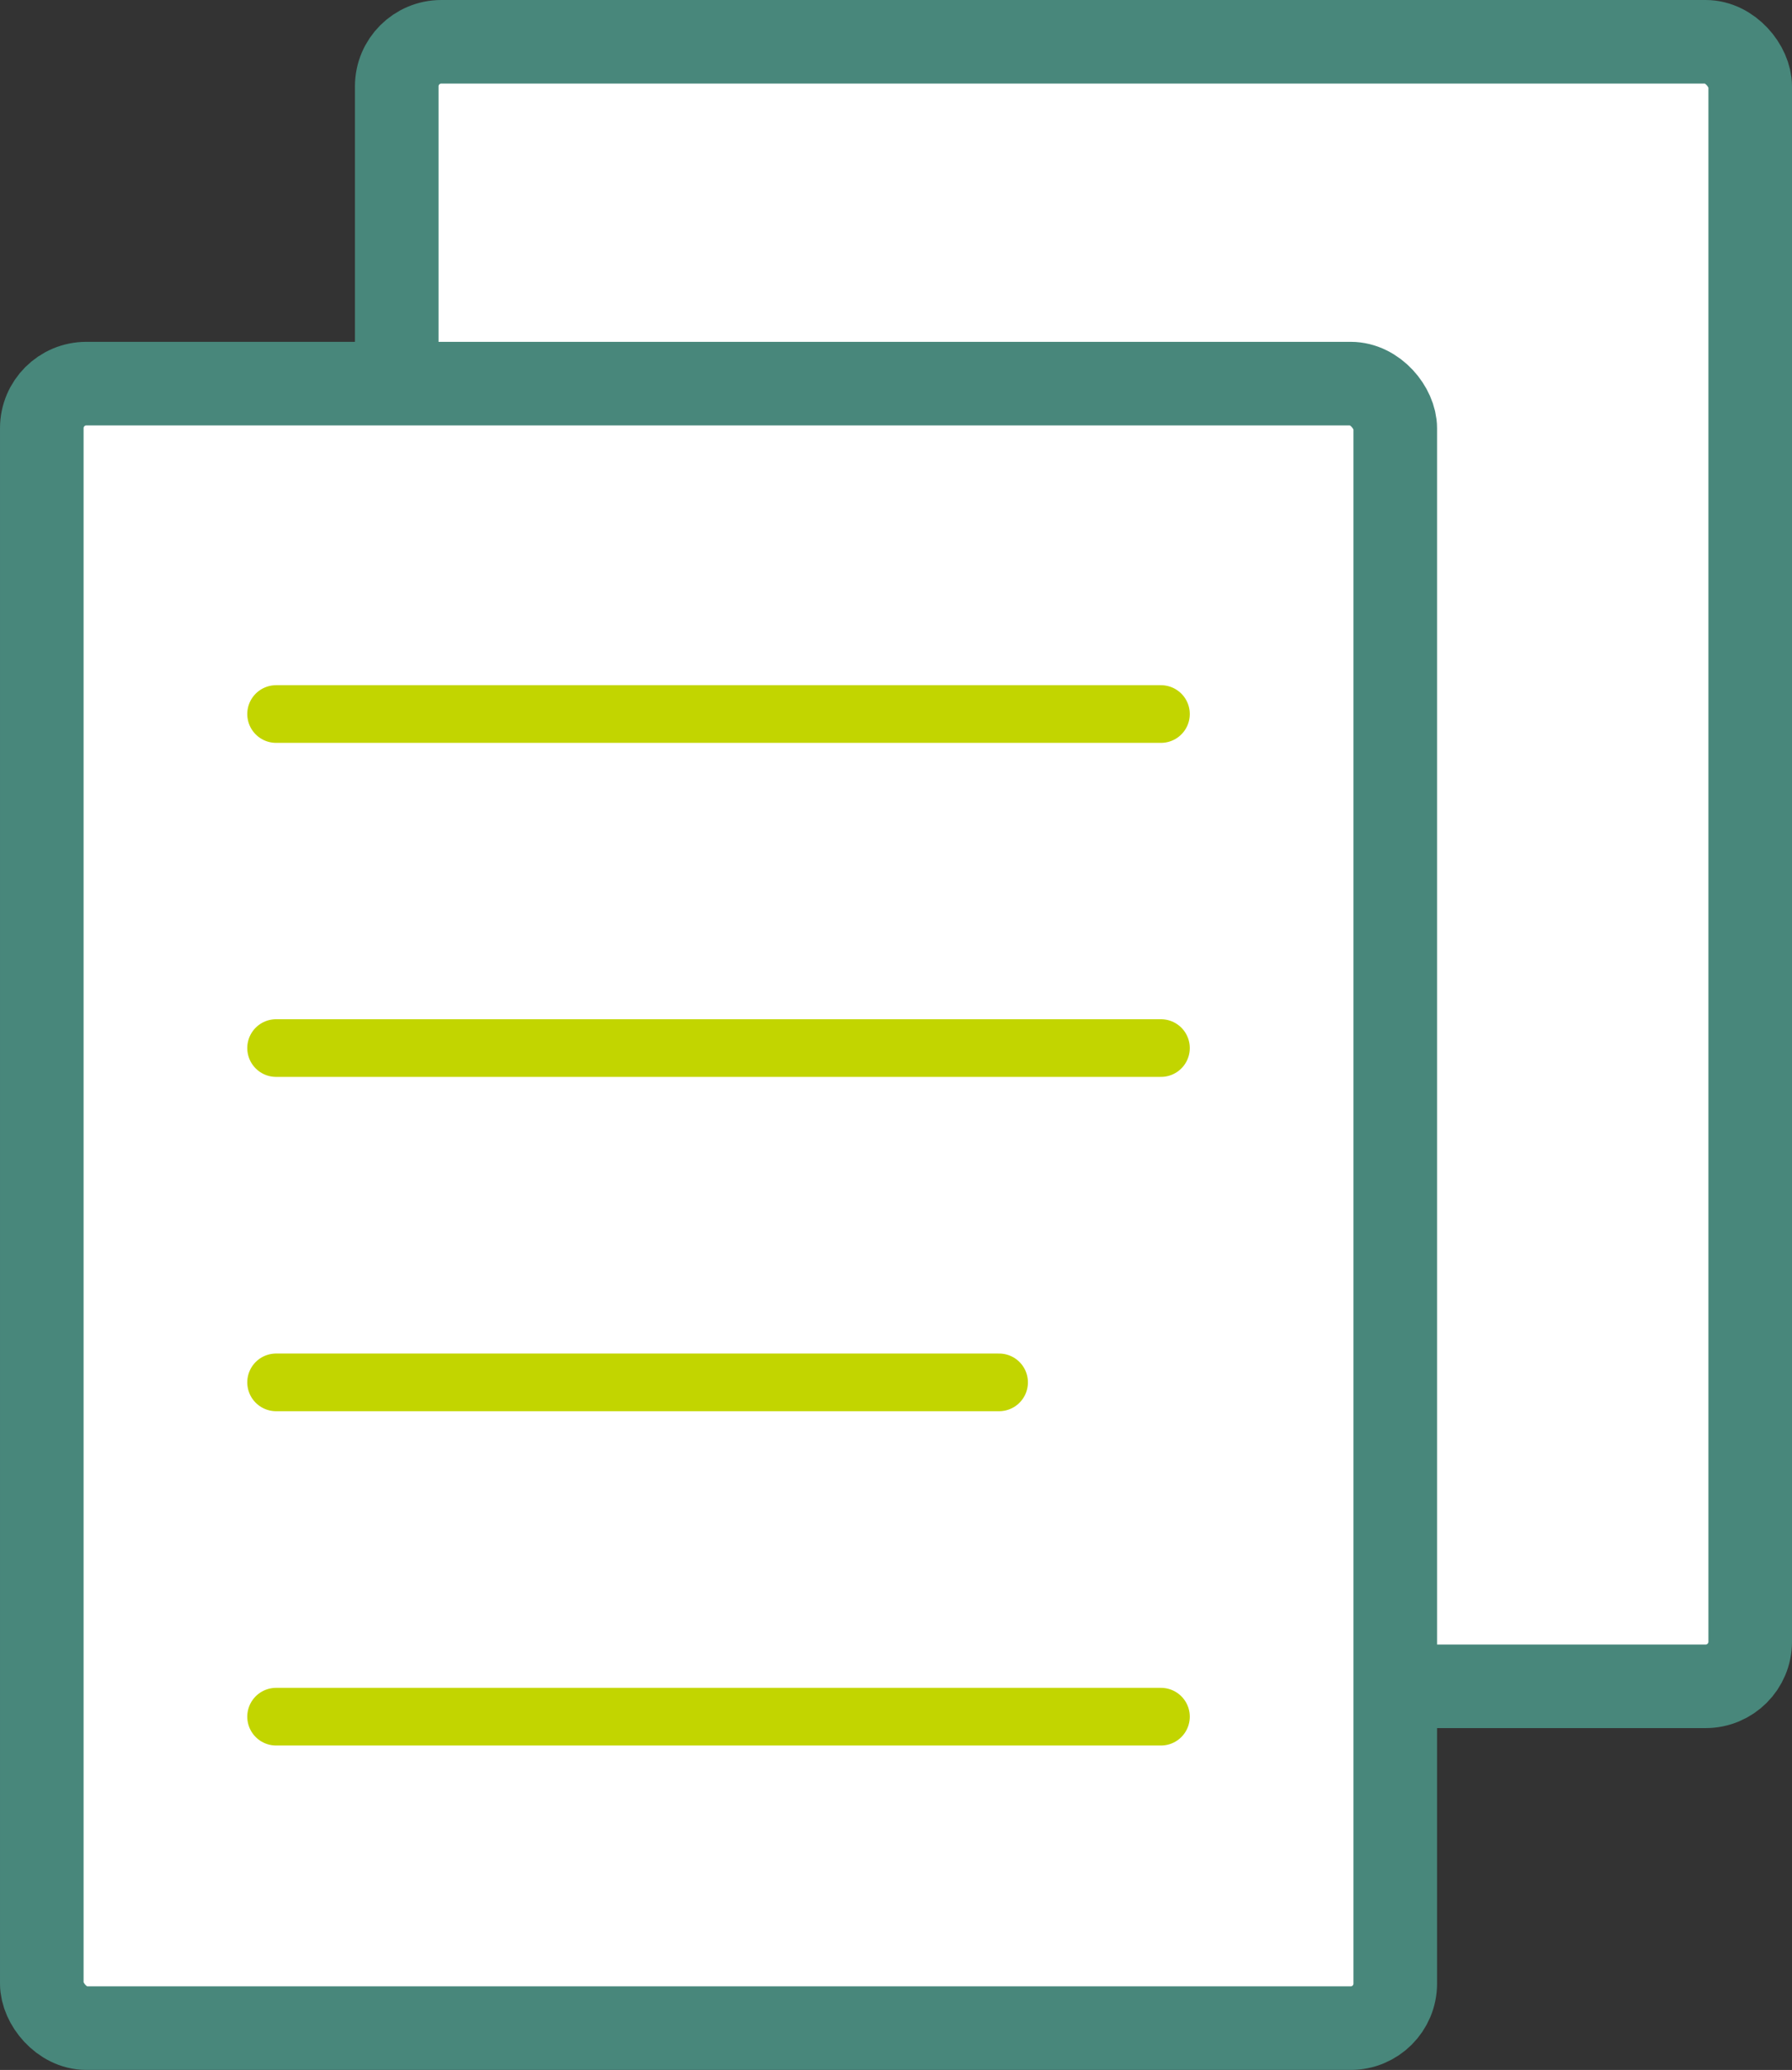 <?xml version="1.0" encoding="UTF-8"?>
<svg id="_レイヤー_2" data-name="レイヤー 2" xmlns="http://www.w3.org/2000/svg" viewBox="0 0 64.32 74.3">
  <rect x="0" y="0" width="64.32" height="74.3" fill="#333333" stroke="none"/>
  <defs>
    <style>
      .cls-1 {
        fill: none;
        stroke: #c2d500;
        stroke-linecap: round;
        stroke-linejoin: round;
        stroke-width: 2.07px;
      }

      .cls-2 {
        fill: #fff;
        stroke: #48877b;
        stroke-miterlimit: 10;
        stroke-width: 3px;
      }
    </style>
  </defs>
  <g id="_テキスト" data-name="テキスト">
    <g>
      <rect class="cls-2" x="14.24" y="1.5" width="48.58" height="59.03" rx="1.6" ry="1.6"/>
      <g>
        <rect class="cls-2" x="1.5" y="13.77" width="48.58" height="59.03" rx="1.6" ry="1.6"/>
        <line class="cls-1" x1="9.91" y1="25.63" x2="41.67" y2="25.63"/>
        <line class="cls-1" x1="9.91" y1="37.62" x2="41.67" y2="37.62"/>
        <line class="cls-1" x1="9.91" y1="49.62" x2="35.86" y2="49.62"/>
        <line class="cls-1" x1="9.91" y1="61.62" x2="41.67" y2="61.62"/>
      </g>
    </g>
  </g>
</svg>